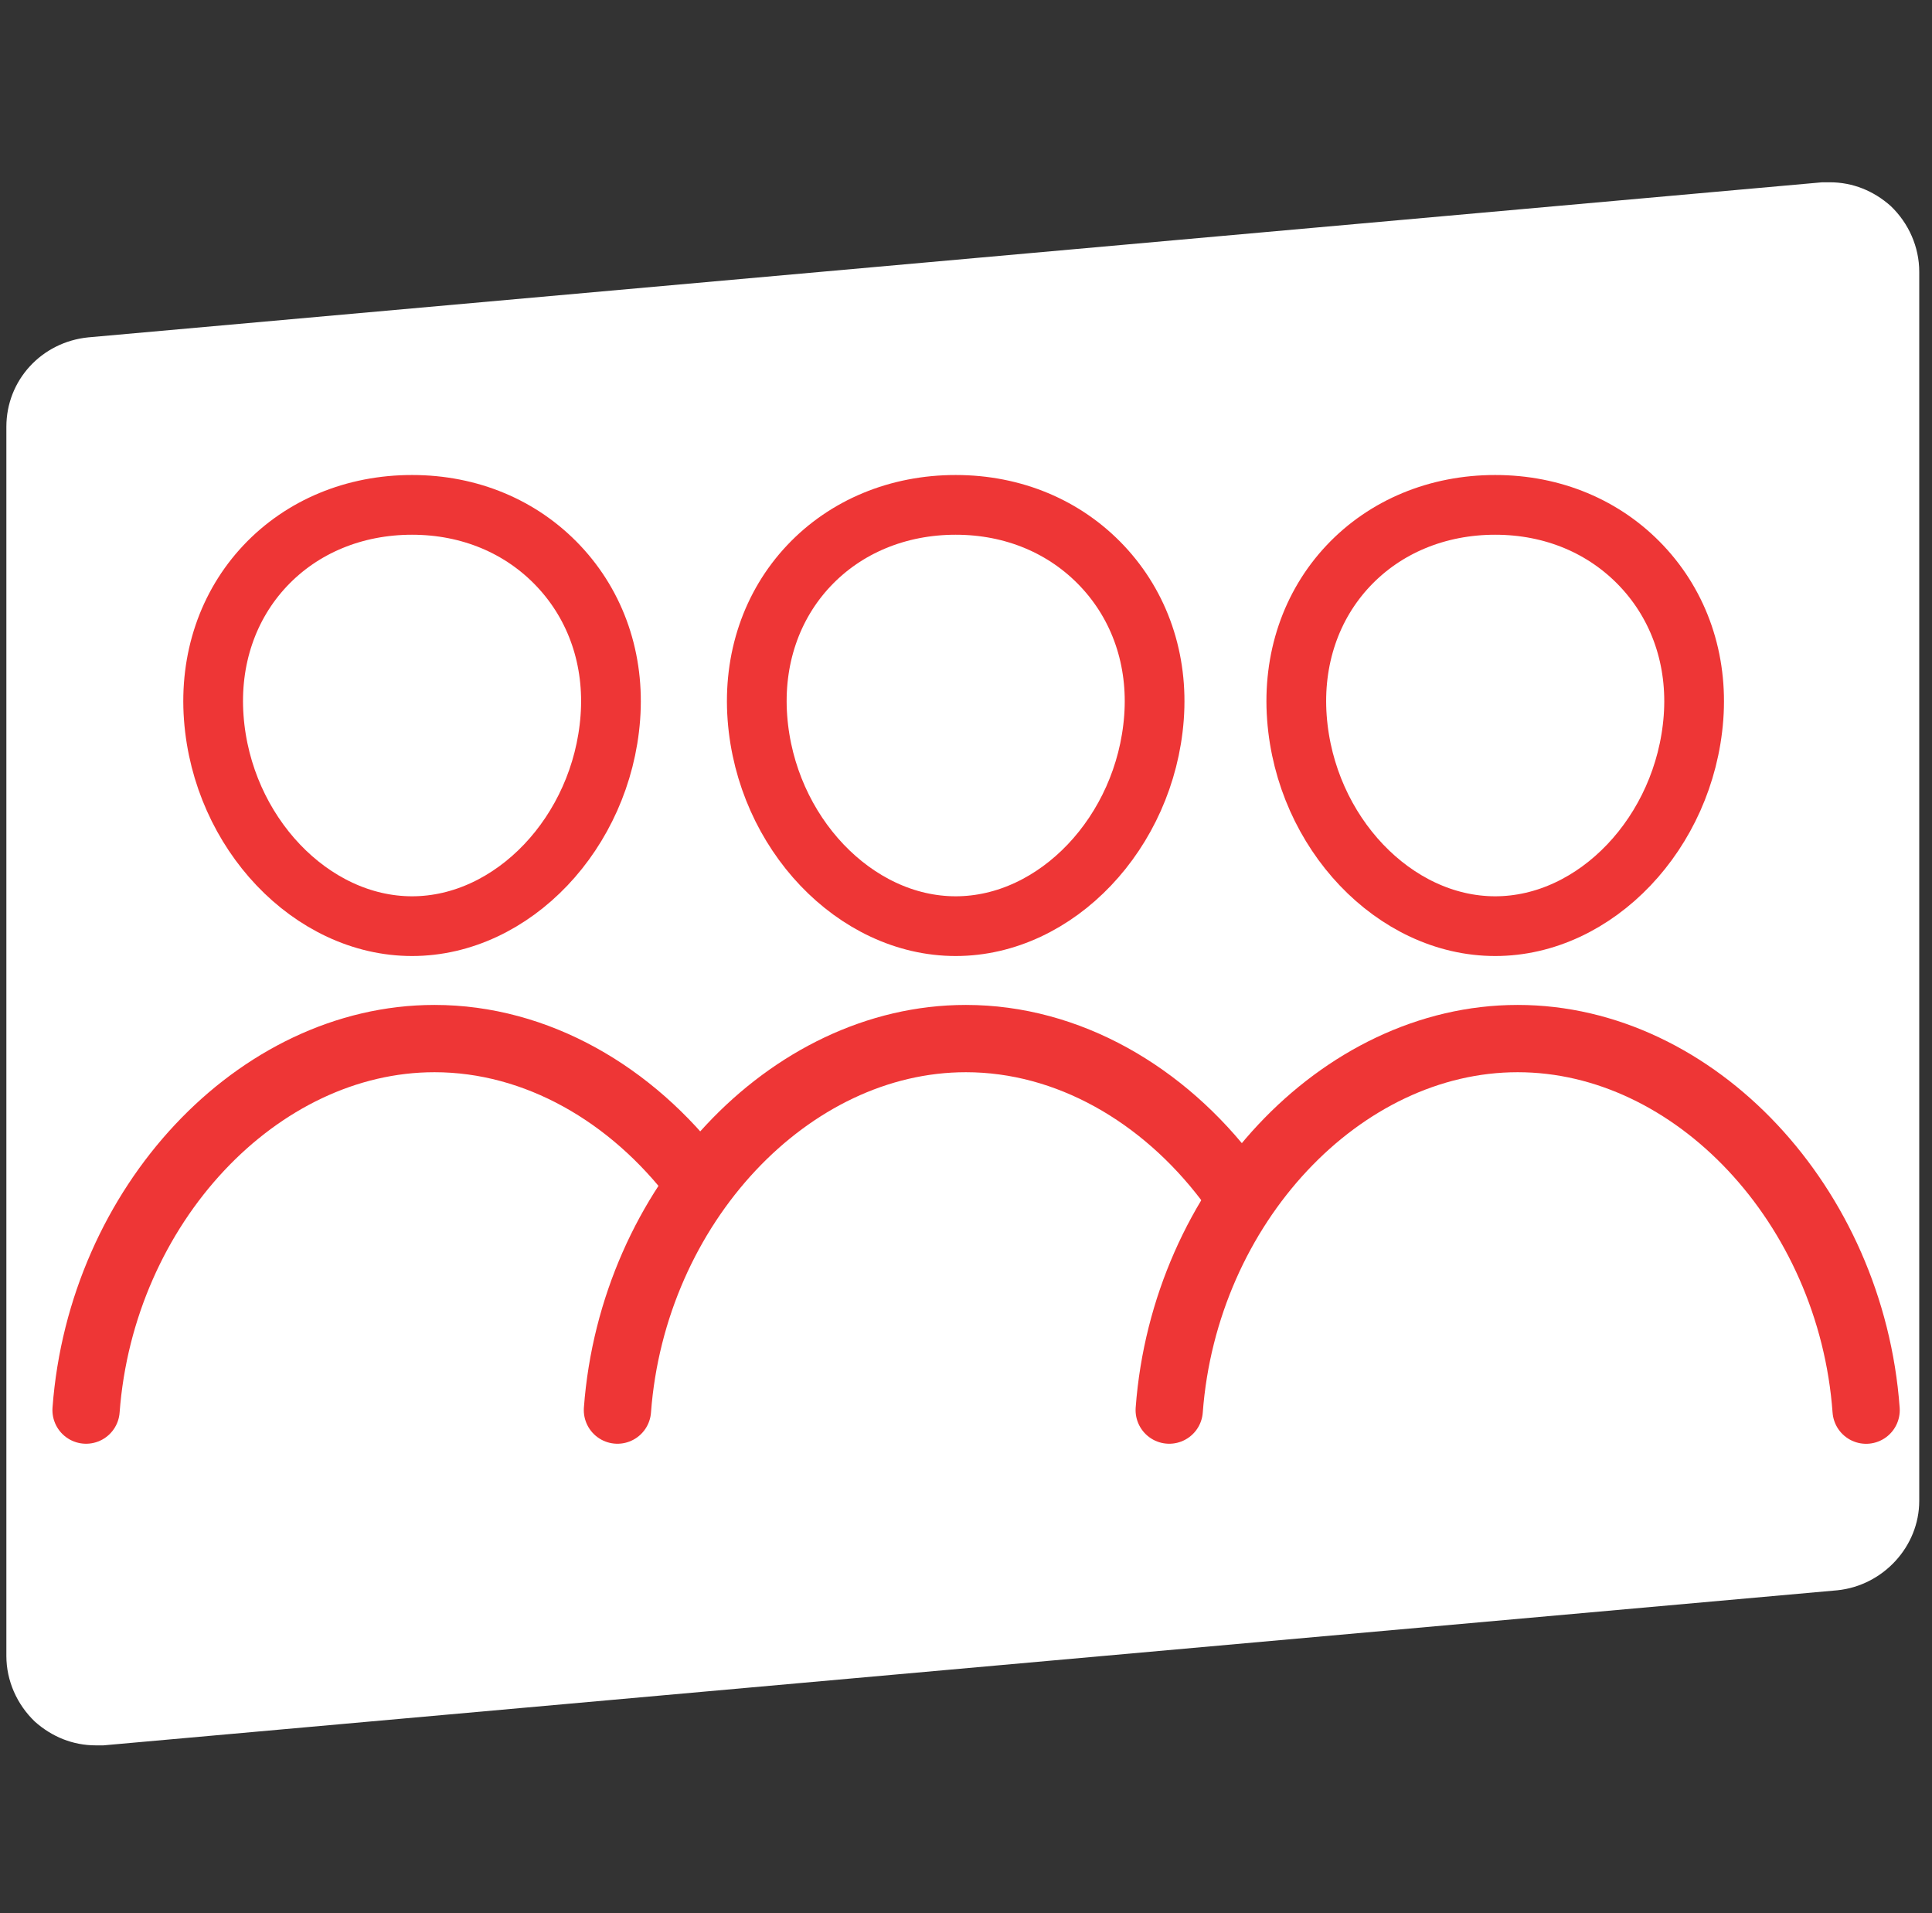 <?xml version="1.0" encoding="UTF-8"?>
<svg xmlns="http://www.w3.org/2000/svg" width="101" height="100" viewBox="0 0 101 100" fill="none">
  <rect x="0" y="0" width="101" height="100" fill="#333333" stroke="none"/>
  <g clip-path="url(#clip0_620_49772)">
    <path d="M98.844 10.77C97.951 9.974 96.853 9.528 95.659 9.528H95.261L4.609 17.634C2.173 17.881 0.333 19.872 0.333 22.308V86.554C0.333 87.845 0.882 89.087 1.822 89.986C2.715 90.782 3.813 91.228 5.007 91.228H5.405L96.057 83.122C98.445 82.875 100.333 80.837 100.333 78.448V14.202C100.333 12.912 99.784 11.669 98.844 10.77Z" fill="white"></path>
    <path d="M13.862 29.573C15.799 27.519 18.526 26.389 21.541 26.389C24.557 26.389 27.259 27.527 29.204 29.591C31.175 31.683 32.134 34.494 31.907 37.515C31.455 43.516 26.806 48.409 21.541 48.409C16.276 48.409 11.618 43.516 11.175 37.514C10.95 34.468 11.907 31.648 13.862 29.573Z" stroke="#EE3636" stroke-width="3.122"></path>
    <path d="M4.499 73.704C5.294 63.008 13.463 54.285 22.715 54.285C28.051 54.285 33.033 57.188 36.443 61.698" stroke="#EE3636" stroke-width="3.517" stroke-linecap="round"></path>
    <path d="M32.278 73.704C33.074 63.008 41.242 54.285 50.494 54.285C55.831 54.285 60.813 57.188 64.223 61.698" stroke="#EE3636" stroke-width="3.517" stroke-linecap="round"></path>
    <path d="M42.282 29.573C44.219 27.519 46.946 26.389 49.961 26.389C52.977 26.389 55.679 27.527 57.624 29.591C59.595 31.683 60.554 34.494 60.327 37.515C59.875 43.516 55.226 48.409 49.961 48.409C44.696 48.409 40.038 43.516 39.595 37.514C39.37 34.468 40.327 31.648 42.282 29.573Z" stroke="#EE3636" stroke-width="3.122"></path>
    <path d="M70.486 29.573C72.423 27.519 75.15 26.389 78.165 26.389C81.181 26.389 83.883 27.527 85.828 29.591C87.799 31.683 88.758 34.494 88.532 37.515C88.079 43.516 83.43 48.409 78.165 48.409C72.9 48.409 68.242 43.516 67.799 37.514C67.574 34.468 68.531 31.648 70.486 29.573Z" stroke="#EE3636" stroke-width="3.122"></path>
    <path d="M61.124 73.704C61.92 63.008 70.088 54.285 79.34 54.285C88.592 54.285 96.776 63.008 97.556 73.707" stroke="#EE3636" stroke-width="3.517" stroke-linecap="round"></path>
  </g>
  <defs>
    <clipPath id="clip0_620_49772">
      <rect width="100" height="100" fill="white" transform="translate(0.333)"></rect>
    </clipPath>
  </defs>
</svg>
